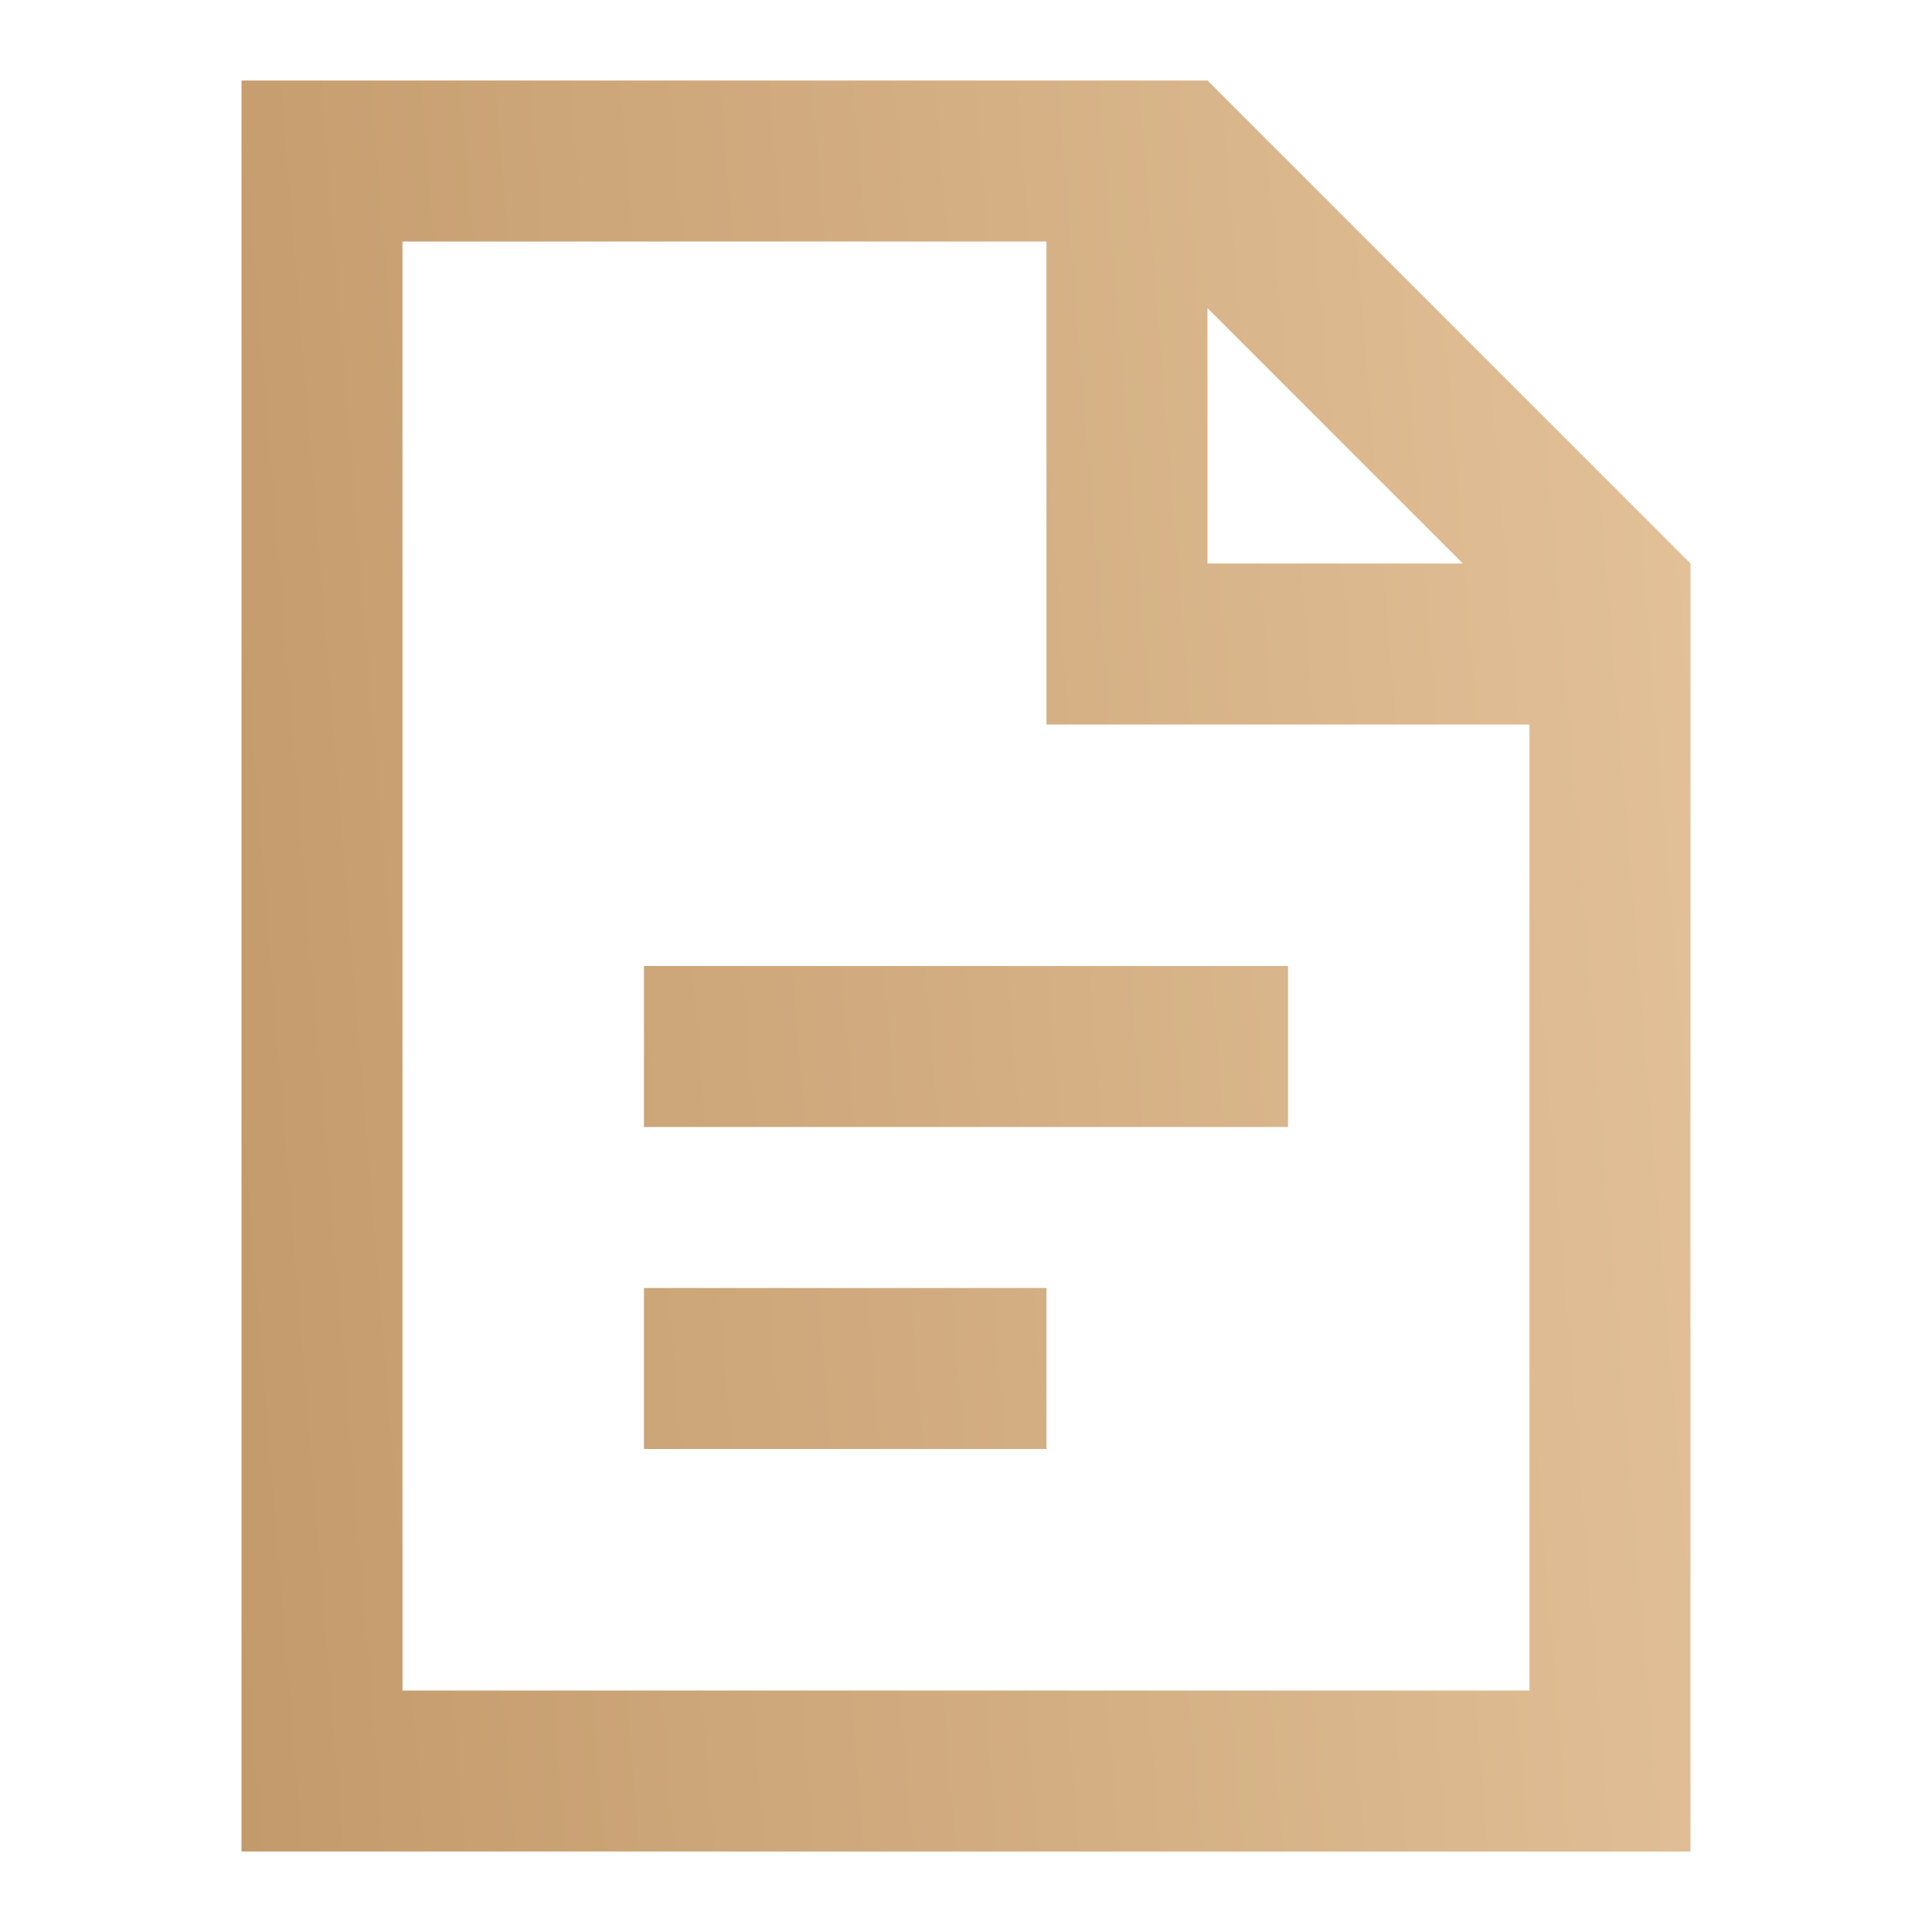 <svg fill="none" xmlns="http://www.w3.org/2000/svg" viewBox="0 0 24 24">
	<path fill-rule="evenodd" clip-rule="evenodd"
		  d="M13 9V3H5v18h14V9h-6Zm8-2v16H3V1h12l6 6Zm-6-3.172L18.172 7H15V3.828Z" fill="url(#a)"/>
	<path d="M8 12h8v2H8v-2Z" fill="url(#b)"/>
	<path d="M8 16h5v2H8v-2Z" fill="url(#c)"/>
	<defs>
		<linearGradient id="a" x1="3" y1="23" x2="22.664" y2="21.396" gradientUnits="userSpaceOnUse">
			<stop stop-color="#C39A6B"/>
			<stop offset="1" stop-color="#E3C199"/>
		</linearGradient>
		<linearGradient id="b" x1="3" y1="23" x2="22.664" y2="21.396" gradientUnits="userSpaceOnUse">
			<stop stop-color="#C39A6B"/>
			<stop offset="1" stop-color="#E3C199"/>
		</linearGradient>
		<linearGradient id="c" x1="3" y1="23" x2="22.664" y2="21.396" gradientUnits="userSpaceOnUse">
			<stop stop-color="#C39A6B"/>
			<stop offset="1" stop-color="#E3C199"/>
		</linearGradient>
	</defs>
</svg>
